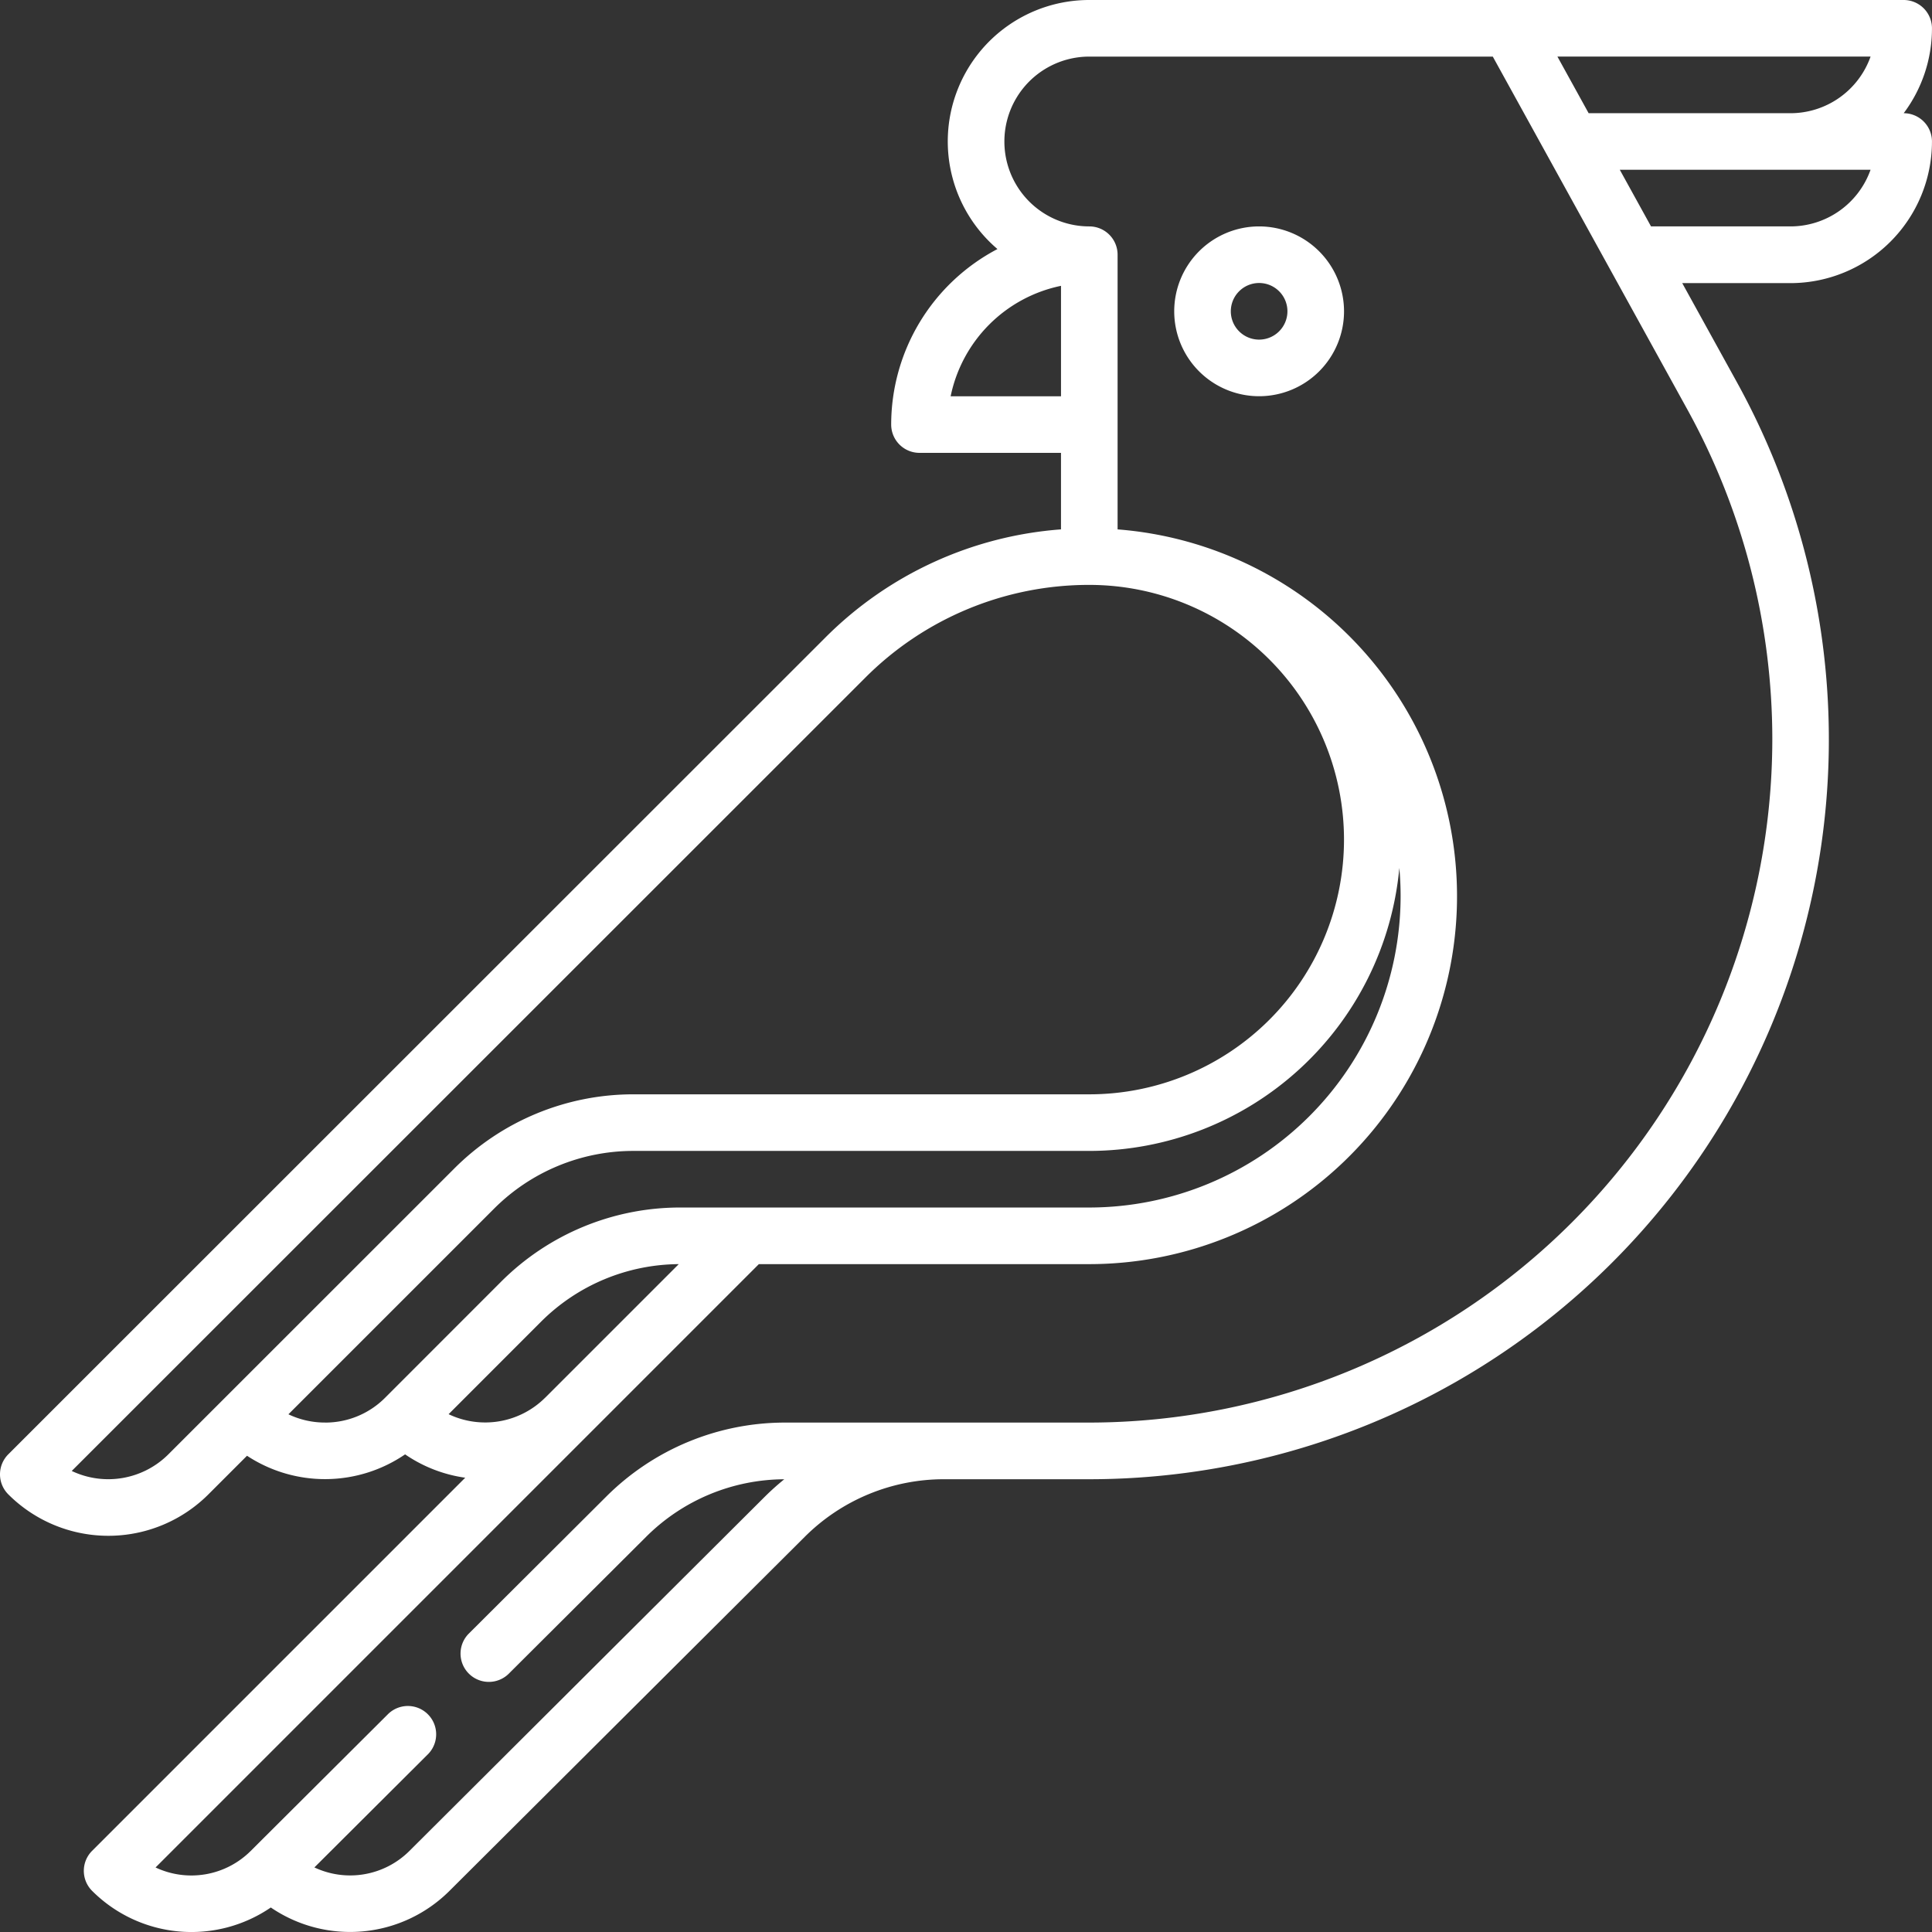 <svg xmlns="http://www.w3.org/2000/svg" id="cockatoo" width="127.702" height="127.702" viewBox="0 0 127.702 127.702"><rect x="0" y="0" width="127.702" height="127.702" fill="#333333" stroke="none"/><path id="Path_17" data-name="Path 17" d="M316.791,60a5.612,5.612,0,1,0,5.612,5.612A5.618,5.618,0,0,0,316.791,60Zm0,7.483a1.871,1.871,0,1,1,1.871-1.871A1.873,1.873,0,0,1,316.791,67.483Z" transform="translate(-233.565 -45.035)" fill="#fff"></path><path id="Path_18" data-name="Path 18" d="M125.831,7.483A9.332,9.332,0,0,0,127.7,1.871,1.871,1.871,0,0,0,125.831,0H72a9.348,9.348,0,0,0-6.07,16.462,13.11,13.11,0,0,0-7.024,11.6,1.871,1.871,0,0,0,1.871,1.871h9.353v5.058a24.575,24.575,0,0,0-15.606,7.181L.548,96.128a1.871,1.871,0,0,0,0,2.646,9.353,9.353,0,0,0,13.228,0l2.551-2.551a9.38,9.38,0,0,0,10.45-.092,9.308,9.308,0,0,0,3.973,1.544L6.088,122.337a1.871,1.871,0,0,0,0,2.645,9.288,9.288,0,0,0,11.812,1.1,9.3,9.3,0,0,0,11.806-1.095l23.475-23.393a13.011,13.011,0,0,1,9.243-3.819H72a48.9,48.9,0,0,0,42.834-72.461l-3.641-6.6h7.155A9.364,9.364,0,0,0,127.7,9.353,1.871,1.871,0,0,0,125.831,7.483ZM62.836,26.193a9.382,9.382,0,0,1,7.295-7.3v7.3ZM11.13,96.128a5.622,5.622,0,0,1-6.388,1.1L57.17,44.818A20.878,20.878,0,0,1,72,38.661a16.836,16.836,0,0,1,0,33.672H41.9a16.726,16.726,0,0,0-11.9,4.931Zm10.355-2.1a5.593,5.593,0,0,1-2.421-.546L32.639,79.909A13.01,13.01,0,0,1,41.9,76.074H72A20.6,20.6,0,0,0,92.494,57.368q.084.924.084,1.871A20.6,20.6,0,0,1,72,79.815H44.994a16.727,16.727,0,0,0-11.9,4.931l-7.636,7.64A5.574,5.574,0,0,1,21.485,94.03Zm14.55-1.644a5.616,5.616,0,0,1-6.383,1.091l6.083-6.086a13.005,13.005,0,0,1,9.13-3.832S36.036,92.388,36.035,92.387Zm81.112-43.5A45.2,45.2,0,0,1,72,94.03H51.937a16.727,16.727,0,0,0-11.881,4.908L30.966,108a1.871,1.871,0,0,0,2.641,2.65l9.087-9.056a13.009,13.009,0,0,1,9.145-3.817,17.115,17.115,0,0,0-1.3,1.167l-23.477,23.4a5.549,5.549,0,0,1-6.281,1.09l7.524-7.5a1.871,1.871,0,0,0-2.641-2.65l-9.09,9.058a5.557,5.557,0,0,1-6.292,1.095L50.159,83.557H72a24.319,24.319,0,0,0,1.871-48.565V16.836A1.871,1.871,0,0,0,72,14.965,5.612,5.612,0,0,1,72,3.741H98.671L111.56,27.118a45.175,45.175,0,0,1,5.587,21.768Zm1.2-33.921h-9.218l-2.063-3.741H123.64A5.621,5.621,0,0,1,118.349,14.965Zm0-7.483H105.005l-2.063-3.741h20.7A5.621,5.621,0,0,1,118.349,7.483Z" fill="#fff"></path></svg>